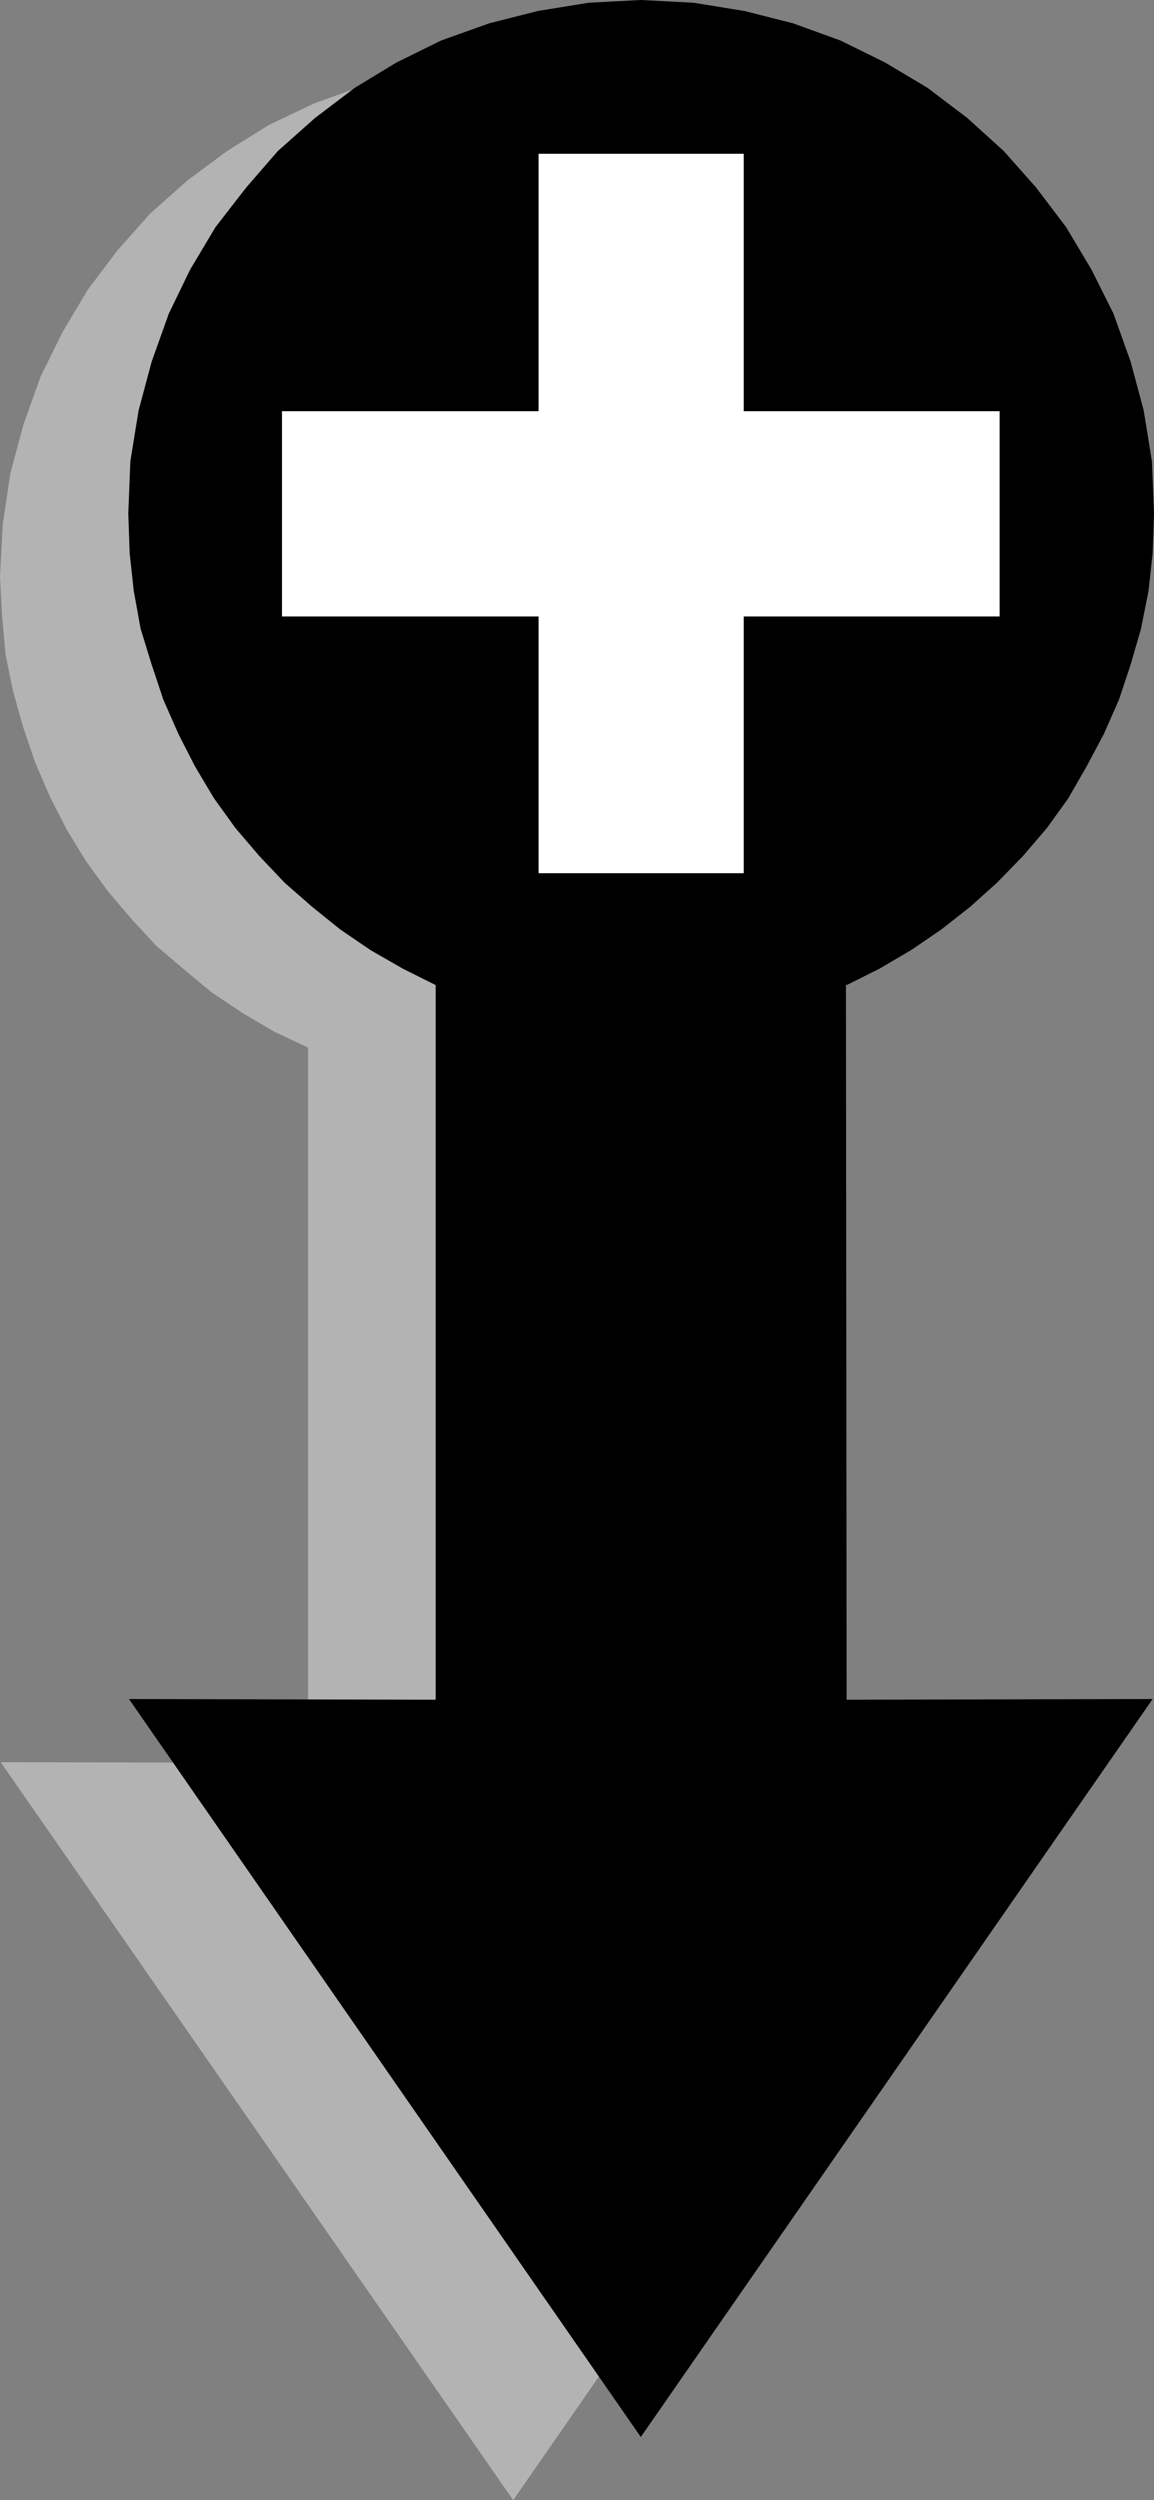 <?xml version="1.0" encoding="UTF-8" standalone="no"?>
<svg
   version="1.0"
   width="71.924mm"
   height="155.711mm"
   id="svg3"
   sodipodi:docname="Shape 150.wmf"
   xmlns:inkscape="http://www.inkscape.org/namespaces/inkscape"
   xmlns:sodipodi="http://sodipodi.sourceforge.net/DTD/sodipodi-0.dtd"
   xmlns="http://www.w3.org/2000/svg"
   xmlns:svg="http://www.w3.org/2000/svg">
  <rect width="100%" height="100%" fill="#808080" stroke="none"/>
  <sodipodi:namedview
     id="namedview3"
     pagecolor="#ffffff"
     bordercolor="#000000"
     borderopacity="0.25"
     inkscape:showpageshadow="2"
     inkscape:pageopacity="0.0"
     inkscape:pagecheckerboard="0"
     inkscape:deskcolor="#d1d1d1"
     inkscape:document-units="mm" />
  <defs
     id="defs1">
    <pattern
       id="WMFhbasepattern"
       patternUnits="userSpaceOnUse"
       width="6"
       height="6"
       x="0"
       y="0" />
  </defs>
  <path
     style="fill:#b3b3b3;fill-opacity:1;fill-rule:evenodd;stroke:none"
     d="m 169.051,246.588 0.162,168.378 72.242,-0.162 L 120.889,588.515 0.162,414.804 72.566,414.966 V 246.588 l -7.919,-3.717 -7.434,-4.363 -7.273,-4.848 -6.626,-5.494 -6.465,-5.494 -5.98,-6.464 -5.495,-6.464 -5.172,-7.11 -4.525,-7.433 L 11.798,187.607 8.242,179.366 5.495,171.287 3.071,162.722 1.293,153.996 0.485,144.947 0,135.737 0.646,123.456 2.424,111.498 5.495,100.025 9.535,88.714 14.707,78.21 l 5.98,-10.019 6.949,-9.211 7.758,-8.726 8.727,-7.756 9.374,-6.948 9.859,-6.14 10.505,-5.009 11.152,-4.04 11.475,-3.07 11.96,-1.778 12.444,-0.646 12.283,0.646 11.96,1.778 11.475,3.07 11.313,4.04 10.343,5.009 10.02,6.14 9.374,6.948 8.566,7.756 7.758,8.726 7.111,9.211 5.98,10.019 5.01,10.503 4.202,11.311 2.909,11.473 1.778,11.958 0.646,12.281 -0.323,9.211 -0.97,9.049 -1.616,8.726 -2.424,8.564 -2.909,8.08 -3.556,8.241 -3.879,7.595 -4.525,7.433 -5.01,7.11 -5.657,6.464 -5.98,6.464 -6.303,5.494 -6.788,5.494 -7.111,4.848 -7.434,4.363 -7.919,3.717 v 0 z"
     id="path1" />
  <path
     style="fill:#000000;fill-opacity:1;fill-rule:evenodd;stroke:none"
     d="m 199.273,231.722 0.162,168.378 72.081,-0.162 L 150.949,573.648 30.384,399.938 102.626,400.1 V 231.883 l -7.758,-3.878 -7.596,-4.363 -7.111,-4.848 -6.626,-5.332 -6.465,-5.656 -5.98,-6.302 -5.657,-6.625 -5.01,-6.948 -4.525,-7.595 -3.879,-7.595 -3.556,-8.08 -2.747,-8.241 -2.586,-8.403 -1.616,-8.888 -0.97,-8.888 -0.323,-9.372 0.485,-12.281 1.939,-11.958 3.071,-11.473 4.04,-11.311 5.01,-10.342 5.98,-10.019 7.273,-9.372 7.434,-8.564 8.727,-7.756 9.374,-7.11 9.859,-5.979 L 103.919,9.534 115.232,5.494 126.707,2.585 138.667,0.646 150.949,0 l 12.444,0.646 11.96,1.939 11.475,2.909 11.152,4.04 10.505,5.171 10.02,5.979 9.374,7.11 8.566,7.756 7.596,8.564 7.111,9.372 5.98,10.019 5.172,10.342 4.04,11.311 3.071,11.473 1.939,11.958 0.485,12.281 -0.323,9.372 -0.97,8.888 -1.778,8.888 -2.424,8.403 -2.747,8.241 -3.556,8.08 -4.04,7.595 -4.364,7.595 -5.01,6.948 -5.657,6.625 -6.141,6.302 -6.303,5.656 -6.788,5.332 -7.111,4.848 -7.434,4.363 -7.758,3.878 v 0 z"
     id="path2" />
  <path
     style="fill:#ffffff;fill-opacity:1;fill-rule:evenodd;stroke:none"
     d="M 126.869,96.793 V 36.196 h 48.323 V 96.793 h 60.283 v 48.316 H 175.192 V 205.544 H 126.869 V 145.109 H 66.424 V 96.793 Z"
     id="path3" />
</svg>
